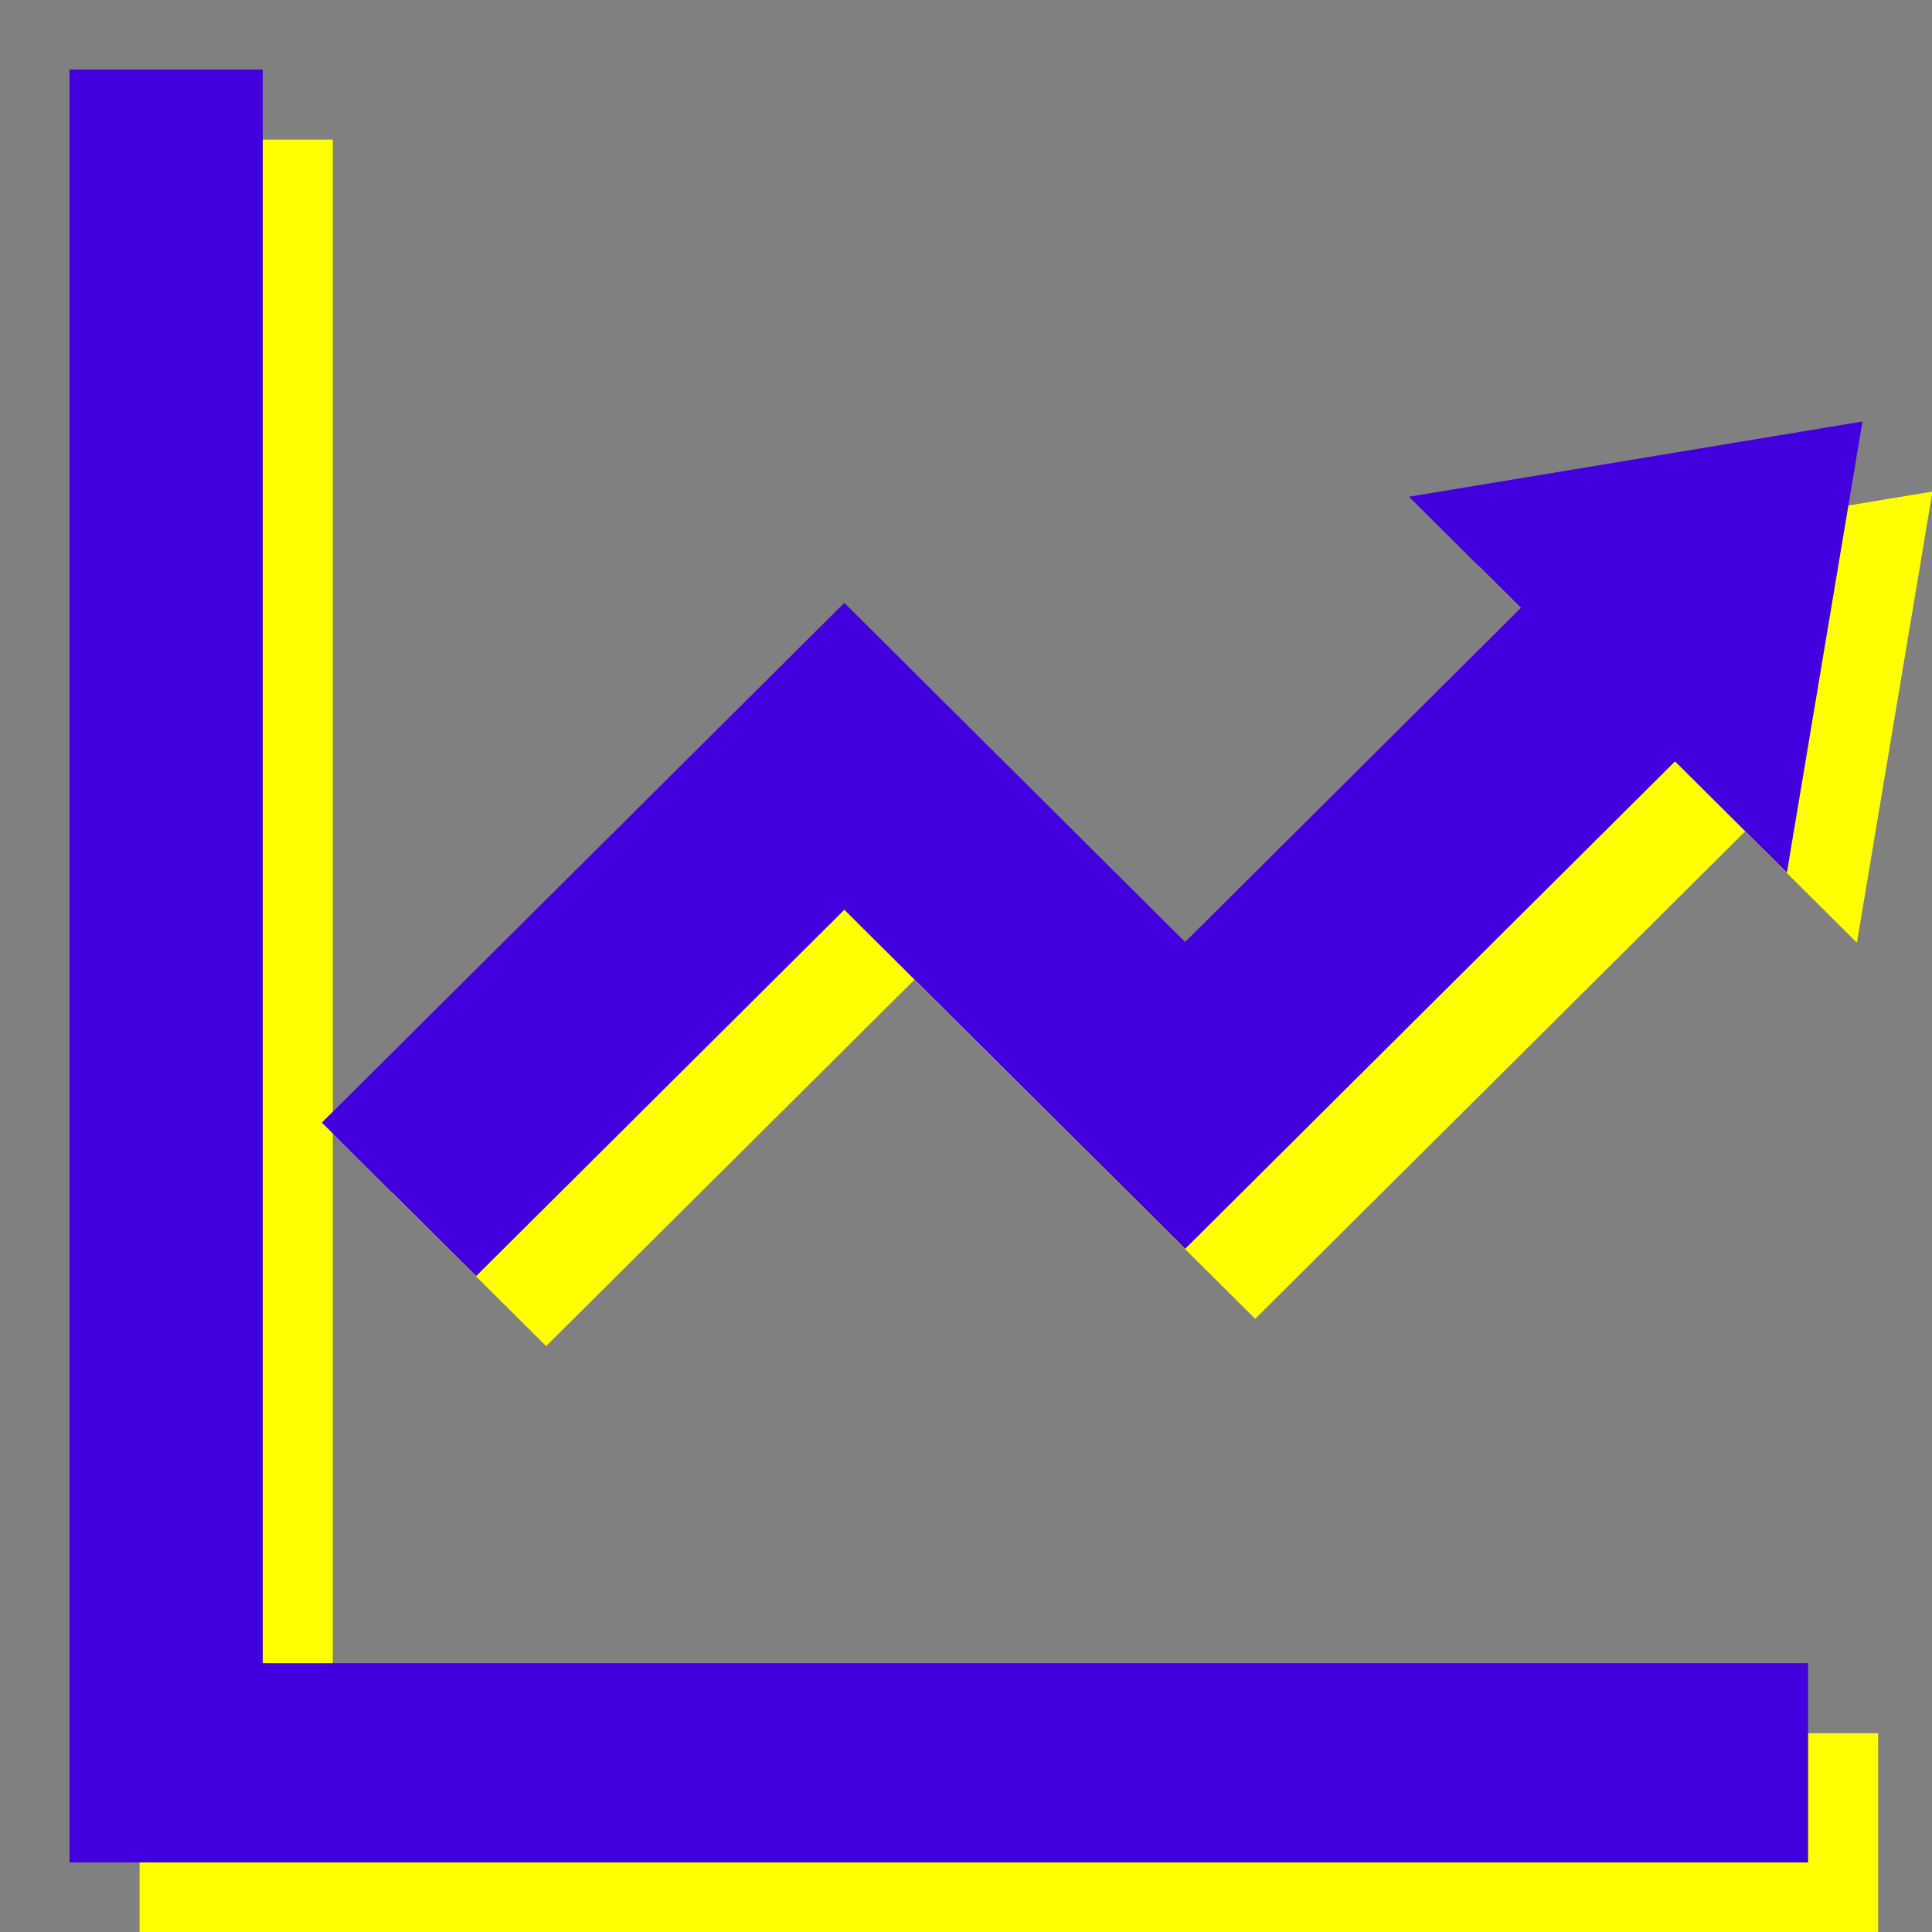 <?xml version="1.0" encoding="UTF-8"?>
<!-- Generator: Adobe Illustrator 24.2.3, SVG Export Plug-In . SVG Version: 6.00 Build 0)  -->
<svg xmlns="http://www.w3.org/2000/svg" xmlns:xlink="http://www.w3.org/1999/xlink" version="1.1" id="レイヤー_1" x="0px" y="0px" viewBox="0 0 500 500" style="enable-background:new 0 0 500 500;" xml:space="preserve">
<rect x="0" y="0" width="500" height="500" fill="#808080" stroke="none"/>
<style type="text/css">
	.st0{fill:#FFFF00;}
	.st1{fill:#4200DE;}
</style>
<g>
	<g>
		<polygon class="st0" points="86.128,448.557 86.128,51.146 86.128,36.125 36.125,36.125 36.125,51.146     36.125,448.557 36.125,485.104 36.125,500.125 50.689,500.125 86.128,500.125 471.498,500.125     486.064,500.125 486.064,448.557 471.498,448.557   "></polygon>
		<polygon class="st0" points="236.64,253.57 324.84,341.319 451.625,215.18 480.568,243.977     500.125,127.215 382.769,146.679 411.711,175.47 324.84,261.9 236.64,174.151     101.43,308.664 141.342,348.376   "></polygon>
	</g>
	<g>
		<g>
			<polygon class="st1" points="68.003,430.432 68.003,33.021 68.003,18 18,18 18,33.021 18,430.432      18,466.979 18,482 32.564,482 68.003,482 453.373,482 467.939,482 467.939,430.432      453.373,430.432    "></polygon>
			<polygon class="st1" points="218.515,235.445 306.715,323.194 433.5,197.055 462.443,225.852      482,109.09 364.644,128.554 393.586,157.345 306.715,243.775 218.515,156.026      83.305,290.539 123.217,330.251    "></polygon>
		</g>
	</g>
</g>
</svg>
